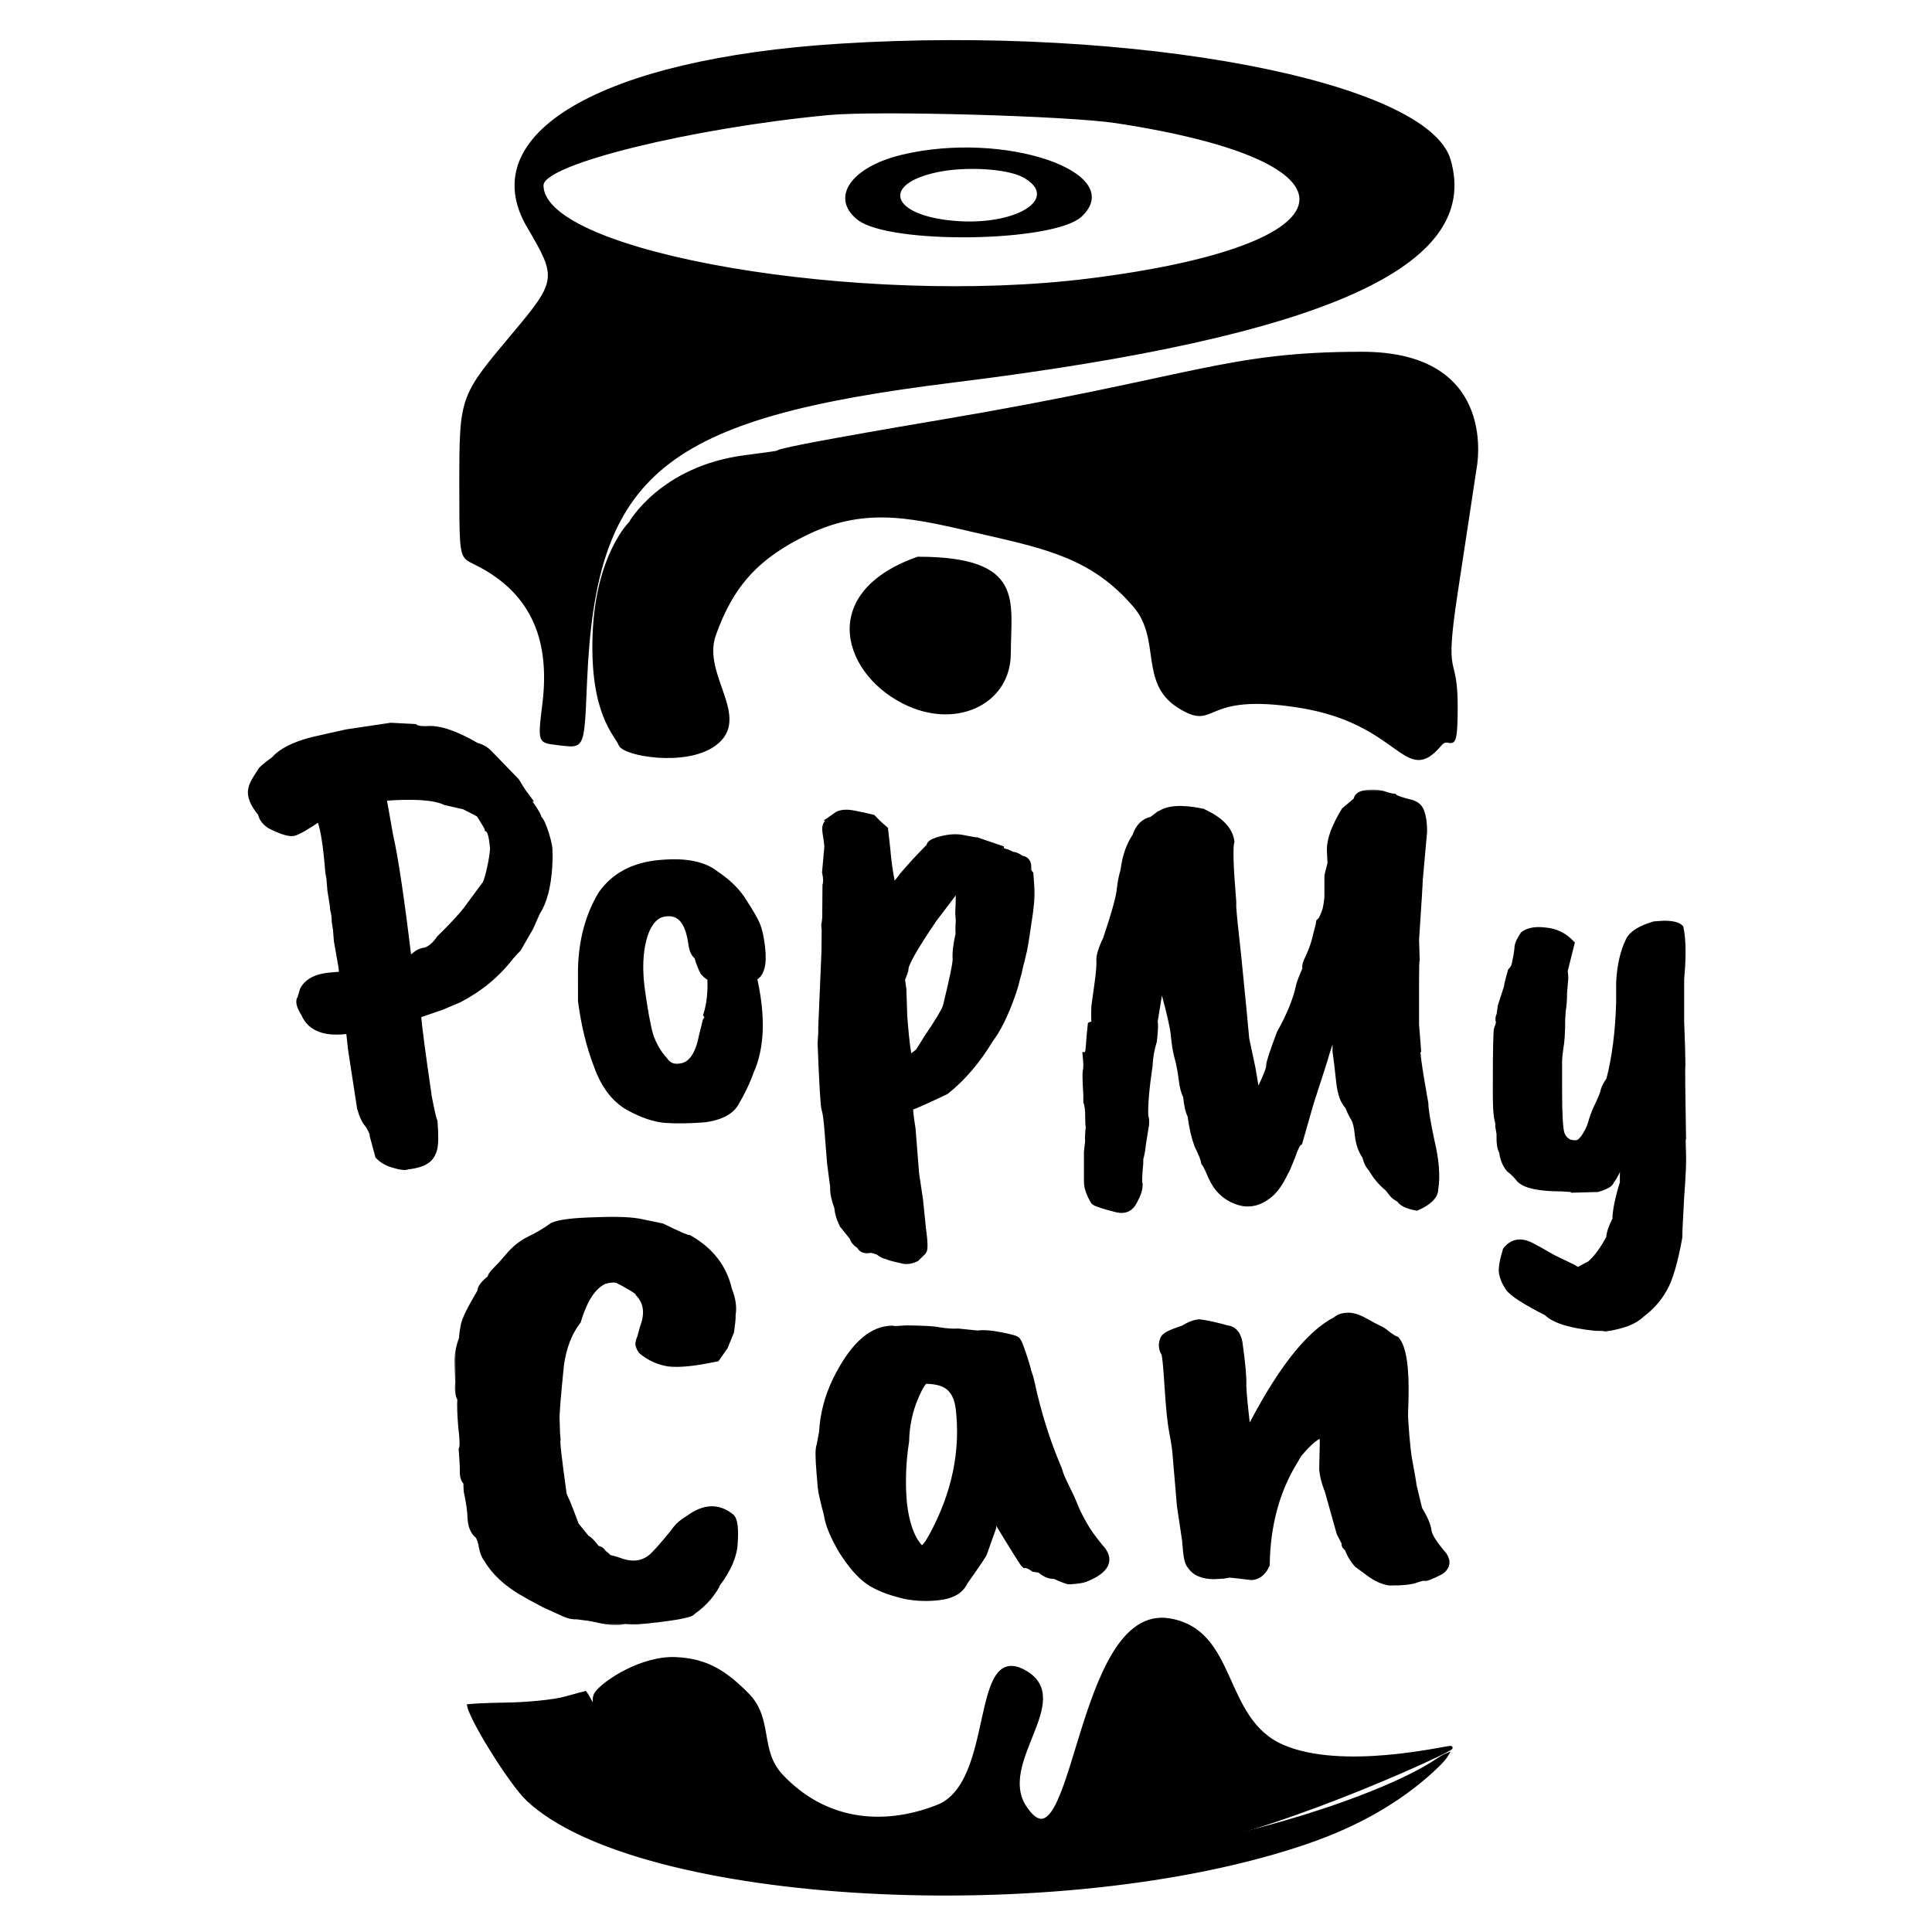 <?xml version="1.0" encoding="UTF-8"?> <svg xmlns="http://www.w3.org/2000/svg" width="530" height="530" viewBox="0 0 530 530" fill="none"><path d="M160.518 464.423C160.572 464.494 160.642 464.59 160.724 464.714C160.96 465.071 161.275 465.603 161.648 466.275C162.394 467.618 163.354 469.487 164.347 471.559C167.892 478.955 174.602 485.482 183.702 490.979C192.805 496.479 204.331 500.967 217.557 504.275C244.009 510.893 277.325 512.806 311.828 508.604C326.12 506.864 342.975 502.969 358.134 498.248C373.281 493.531 386.789 487.973 394.361 482.888V482.887C395.483 482.133 396.283 481.689 396.788 481.488C396.749 481.553 396.703 481.626 396.648 481.706C396.453 481.991 396.178 482.341 395.819 482.752C395.102 483.573 394.07 484.614 392.733 485.833C383.666 494.104 372.258 500.618 358.584 505.318C324.728 516.956 278.832 521.186 237.585 518.906C216.965 517.767 197.525 515.001 181.348 510.73C165.155 506.456 152.293 500.688 144.77 493.584C142.447 491.391 138.397 485.658 134.906 480.029C133.167 477.225 131.579 474.467 130.428 472.217C129.852 471.091 129.389 470.099 129.071 469.297C128.851 468.74 128.715 468.305 128.648 467.991C128.747 467.978 128.864 467.964 129.001 467.95C129.535 467.895 130.316 467.841 131.288 467.79C133.231 467.689 135.915 467.605 138.87 467.562C144.8 467.477 152.058 466.747 155.011 465.919C156.453 465.515 157.823 465.138 158.868 464.855C159.641 464.647 160.217 464.498 160.518 464.423ZM230.51 12.472C270.864 9.946 311.11 12.497 342.043 18.371C357.511 21.309 370.631 25.073 380.264 29.439C385.08 31.622 389.009 33.948 391.921 36.384C394.835 38.821 396.703 41.344 397.453 43.914C399.552 51.109 398.508 57.65 394.198 63.643C389.869 69.662 382.222 75.159 371.056 80.165C348.724 90.176 312.528 98.127 261.394 104.457C221.621 109.381 196.988 115.599 182.013 127.805C166.989 140.049 161.774 158.236 160.558 186.762C160.296 192.906 160.145 196.98 159.812 199.671C159.646 201.016 159.438 201.977 159.165 202.661C158.896 203.335 158.577 203.709 158.2 203.928C157.767 204.18 157.178 204.276 156.304 204.248C155.429 204.221 154.359 204.075 152.99 203.912C151.602 203.747 150.643 203.63 149.959 203.394C149.628 203.279 149.389 203.145 149.209 202.982C149.033 202.823 148.893 202.618 148.788 202.331C148.569 201.73 148.512 200.8 148.612 199.288C148.712 197.791 148.957 195.801 149.288 193.12C150.442 183.778 149.482 175.919 146.304 169.46C143.122 162.996 137.744 157.984 130.156 154.296C129.232 153.847 128.609 153.539 128.138 153.104C127.392 152.414 126.948 151.321 126.724 148.403C126.501 145.502 126.5 140.947 126.5 133.487C126.5 120.394 126.499 114.374 128.552 109.089C130.391 104.355 133.886 100.192 140.679 92.094C143.784 88.391 146.139 85.553 147.785 83.169C149.432 80.784 150.403 78.807 150.696 76.822C150.991 74.826 150.591 72.885 149.621 70.592C148.656 68.31 147.106 65.633 145.062 62.163C141.346 55.856 140.748 49.915 142.882 44.473C145.026 39.007 149.958 33.962 157.471 29.548C172.499 20.718 197.646 14.528 230.51 12.472ZM251.81 153.222C266.554 153.233 272.655 156.295 275.19 160.862C276.475 163.176 276.888 165.944 276.969 169.068C277.009 170.628 276.967 172.263 276.913 173.962C276.86 175.657 276.795 177.416 276.795 179.208C276.795 185.766 273.386 190.781 268.268 193.414C263.139 196.052 256.258 196.312 249.338 193.244C240.64 189.389 234.335 181.775 233.651 173.985C233.311 170.104 234.36 166.153 237.233 162.554C240.101 158.961 244.805 155.696 251.81 153.222ZM266.788 30.954C250.406 30.495 233.962 30.439 227.281 31.069C208.387 32.852 188.807 36.242 173.942 39.906C166.513 41.738 160.245 43.642 155.827 45.454C153.621 46.359 151.852 47.25 150.627 48.11C150.014 48.541 149.519 48.977 149.172 49.419C148.826 49.86 148.601 50.341 148.601 50.851C148.601 53.367 150.088 55.745 152.646 57.946C155.21 60.152 158.916 62.242 163.517 64.186C172.723 68.078 185.622 71.434 200.446 73.965C230.098 79.027 267.556 80.804 298.793 76.894C317.233 74.585 331.337 71.43 341.02 67.818C345.86 66.013 349.618 64.085 352.264 62.075C354.903 60.071 356.493 57.941 356.876 55.722C357.263 53.478 356.396 51.273 354.42 49.185C352.451 47.103 349.346 45.094 345.138 43.193C336.716 39.39 323.737 35.958 306.156 33.282C299.568 32.28 283.17 31.414 266.788 30.954ZM247.502 42.947C261.509 39.586 276.931 40.792 287.247 44.327C292.422 46.1 296.218 48.428 297.956 50.972C298.814 52.228 299.16 53.519 298.95 54.83C298.739 56.15 297.955 57.559 296.421 59.02C295.561 59.838 294.11 60.602 292.155 61.281C290.212 61.957 287.815 62.535 285.106 63.011C279.69 63.962 273.065 64.494 266.396 64.589C259.726 64.684 253.03 64.34 247.471 63.545C244.691 63.147 242.205 62.638 240.153 62.018C238.222 61.433 236.711 60.761 235.701 60.016L235.506 59.866C233.69 58.412 232.724 56.854 232.449 55.315C232.176 53.779 232.577 52.188 233.641 50.636C235.784 47.507 240.574 44.61 247.502 42.947ZM270.189 45.935C265.759 45.67 260.882 45.918 256.926 46.769C253.033 47.606 250.235 48.779 248.519 50.131C246.793 51.49 246.081 53.112 246.643 54.749C247.179 56.312 248.827 57.694 251.304 58.772C253.803 59.859 257.248 60.682 261.557 61.065C270.166 61.83 277.645 60.288 281.697 57.763C283.71 56.509 285.008 54.923 284.972 53.151C284.935 51.374 283.563 49.693 280.932 48.234C278.659 46.975 274.598 46.198 270.189 45.935Z" fill="black" stroke="black"></path><path d="M258.795 115.538C327.961 103.829 336.166 97 373.674 97C411.183 97 404.547 128.565 404.547 128.565C404.547 128.565 403.215 137.582 399.385 162.635C395.556 187.687 399.385 178.667 399.385 193.699C399.385 208.731 397.935 200.734 395.009 204.22C385.493 215.557 384.615 198.209 356.716 193.699C328.817 189.188 334.064 200.488 323.346 193.699C312.938 187.106 319.129 175.257 311.311 166.142C299.977 152.928 287.535 150.181 269.736 146.101C251.499 141.92 238.277 138.16 221.596 146.101C207.738 152.698 200.698 160.55 195.885 174.159C191.935 185.327 205.976 196.981 195.885 204.22C187.981 209.891 171.206 206.91 170.174 204.22C169.142 201.53 162.277 195.888 163.062 174.159C163.848 152.429 172.909 143.596 172.909 143.596C172.909 143.596 181.353 128.38 204.329 125.374C227.304 122.368 189.63 127.247 258.795 115.538Z" fill="black" stroke="black"></path><path d="M371.8 155.341C375.992 157.507 377.211 159.298 377.982 164.426C380.126 178.681 359.588 184.569 354.49 171.16C350.46 160.562 361.817 150.183 371.8 155.341Z" fill="black"></path><path d="M349.587 128.969C357.166 134.788 353.178 147.687 343.799 147.687C334.386 147.687 330.412 137.39 337.057 130.22C339.671 127.399 346.637 126.704 349.587 128.969Z" fill="black"></path><path d="M371.8 155.341C375.992 157.507 377.211 159.298 377.982 164.426C380.126 178.681 359.588 184.569 354.49 171.16C350.46 160.562 361.817 150.183 371.8 155.341Z" stroke="black"></path><path d="M349.587 128.969C357.166 134.788 353.178 147.687 343.799 147.687C334.386 147.687 330.412 137.39 337.057 130.22C339.671 127.399 346.637 126.704 349.587 128.969Z" stroke="black"></path><mask id="path-4-outside-1_103_2355" maskUnits="userSpaceOnUse" x="67" y="197.275" width="217" height="150" fill="black"><rect fill="white" x="67" y="197.275" width="217" height="150"></rect><path d="M122.306 219.907C119.235 218.445 113.462 218.049 104.989 218.72L106.838 229.147C108.225 235.176 109.919 246.524 111.921 263.192C112.92 262.885 113.575 262.549 113.887 262.183C114.738 261.434 115.671 261.019 116.688 260.938C118.13 260.483 119.461 259.355 120.683 257.553C123.849 254.46 126.259 251.881 127.915 249.817L132.998 242.935C133.328 242.795 133.794 241.507 134.397 239.072C134.991 236.524 135.338 234.45 135.439 232.851C135.18 229.574 134.693 227.737 133.98 227.339C133.962 227.113 133.172 225.754 131.61 223.263C131.132 222.96 129.709 222.22 127.342 221.043L122.306 219.907ZM85.683 203.196L95.066 201.088L107.201 199.275L113.708 199.612C114.195 200.028 115.291 200.226 116.995 200.205C120.262 199.832 124.816 201.348 130.656 204.75C132.048 205.095 133.24 205.796 134.233 206.855L141.291 214.14C141.534 214.348 141.923 214.943 142.455 215.924C142.978 216.792 143.685 217.816 144.574 218.996C144.348 219.014 144.553 219.453 145.19 220.312C146.855 222.681 147.65 224.096 147.572 224.557C148.173 224.964 148.854 226.388 149.616 228.829C150.378 231.27 150.681 232.951 150.527 233.873C150.649 233.977 150.639 235.285 150.497 237.797C150.135 243.283 149.041 247.406 147.213 250.165L145.332 254.407L142.033 260.125L139.991 262.333C136.281 267.175 131.587 271.071 125.909 274.021C125.692 274.152 125.362 274.292 124.919 274.441L120.959 276.119L114.484 278.337C114.744 281.613 115.739 289.151 117.469 300.952C118.243 304.983 118.761 307.216 119.022 307.65C119.318 311.378 119.288 313.882 118.935 315.16C118.59 316.552 117.932 317.57 116.96 318.216C115.997 318.974 114.277 319.508 111.8 319.818C111.14 320.098 109.936 319.966 108.188 319.422C106.448 318.991 105.021 318.195 103.906 317.032L102.46 311.69C102.668 311.446 102.244 310.4 101.188 308.551C100.325 307.709 99.579 306.177 98.948 303.953L96.487 287.947L95.888 282.538C89.371 283.509 85.273 282.014 83.596 278.054C82.296 275.997 81.958 274.603 82.582 273.871L83.255 271.601C84.441 269.347 86.954 268.068 90.796 267.764L94.355 267.482C94.111 267.274 93.935 266.492 93.828 265.136L92.586 258.072L92.345 255.022L92.001 252.832C92.033 251.806 91.887 250.681 91.563 249.456L91.483 248.439L90.808 244.229L90.553 241.009L90.249 239.328C89.614 231.306 88.76 226.258 87.686 224.183C84.128 226.625 81.736 228.008 80.511 228.332C79.277 228.544 77.12 227.862 74.04 226.287C72.716 225.368 71.949 224.292 71.737 223.058C69.48 220.395 68.619 218.133 69.154 216.271C69.308 215.35 70.1 213.866 71.53 211.82C71.607 211.359 72.882 210.235 75.355 208.447C77.228 206.253 80.671 204.502 85.683 203.196Z"></path><path d="M189.311 256.211C188.162 251.754 185.793 249.839 182.205 250.464C180.18 250.738 178.536 252.232 177.273 254.947C175.553 259.063 175.056 264.275 175.783 270.584C176.614 276.771 177.424 281.254 178.212 284.034C179.105 286.692 180.422 288.975 182.165 290.883C183.194 292.393 184.608 293.02 186.407 292.764C189.57 292.514 191.676 289.675 192.724 284.249L193.758 280.074C194.278 279.465 194.347 278.891 193.963 278.353C194.869 275.439 195.227 272.057 195.035 268.207C193.843 267.505 193.107 266.825 192.827 266.165C191.997 264.298 191.555 263.025 191.502 262.347C190.666 261.845 190.129 260.807 189.891 259.235C189.653 257.662 189.459 256.654 189.311 256.211ZM159.559 274.597L159.553 265.9C159.726 258.042 161.571 251.188 165.087 245.339C168.561 240.403 173.796 237.601 180.792 236.933L181.809 236.853C188.362 236.334 193.219 237.37 196.38 239.962C199.74 242.197 202.271 244.725 203.972 247.547C205.787 250.359 206.974 252.425 207.533 253.745C208.092 255.065 208.531 257.02 208.85 259.609C209.46 264.45 208.719 267.294 206.626 268.141C209.058 278.749 208.773 287.355 205.772 293.959C204.848 296.647 203.433 299.602 201.528 302.822C200.107 304.981 197.372 306.334 193.323 306.882C189.256 307.205 185.679 307.26 182.593 307.05C179.619 306.831 176.231 305.678 172.428 303.592C168.616 301.392 165.756 297.583 163.849 292.163C161.847 286.978 160.417 281.123 159.559 274.597Z"></path><path d="M263.047 250.543C263.263 246.092 263.245 243.706 262.992 243.385C262.445 243.656 261.816 244.331 261.106 245.41L256.01 252.123C250.717 259.932 248.124 264.514 248.231 265.87C248.249 266.096 247.925 267.031 247.259 268.676L247.643 271.374L247.882 278.688L248.029 280.552C248.414 285.41 248.861 288.899 249.37 291.019C249.456 290.671 250.358 289.86 252.076 288.588L254.648 284.462C257.3 280.614 258.958 277.868 259.624 276.223C261.51 268.457 262.413 264.065 262.332 263.048C262.207 261.467 262.48 259.171 263.151 256.162C263.071 255.145 263.09 253.95 263.208 252.576L263.047 250.543ZM226.566 250.703L226.627 242.854C226.894 241.923 226.857 240.732 226.514 239.281L227.15 232.239C227.07 231.222 226.928 230.154 226.726 229.033C226.515 227.799 226.504 226.947 226.694 226.477C227.074 225.538 228.198 224.653 230.065 223.823L229.387 223.877C230.463 223.109 232.041 222.928 234.119 223.331C236.197 223.735 237.932 224.11 239.324 224.454C240.195 225.408 241.301 226.458 242.643 227.602L243.242 233.012C243.465 235.836 243.867 238.76 244.448 241.784C244.433 243.035 244.496 243.826 244.636 244.156L247.275 240.878C247.37 240.643 248.515 239.302 250.708 236.854C253.015 234.398 254.485 232.86 255.118 232.242C255.073 231.677 255.715 231.171 257.044 230.725C259.928 229.814 262.413 229.618 264.501 230.134C266.579 230.538 267.731 230.731 267.957 230.713L274.442 232.928C274.478 233.38 275.074 233.731 276.231 233.98L277.823 234.707C278.388 234.662 279.154 235 280.12 235.719C281.494 235.837 282.078 236.758 281.874 238.479C281.909 238.931 282.115 239.369 282.489 239.795L282.812 243.862C282.955 245.67 282.645 248.934 281.882 253.656C281.223 258.255 280.755 260.964 280.479 261.782C280.315 262.591 280.057 263.634 279.704 264.913C279.463 266.182 279.161 267.4 278.799 268.566C278.386 270.531 277.467 273.276 276.04 276.799C274.605 280.21 273.116 282.942 271.574 284.997C268.058 290.846 264 295.602 259.402 299.263C254.253 301.717 251.014 303.167 249.685 303.613C249.346 303.64 249.507 305.674 250.168 309.714L251.134 321.916L252.233 329.332L253.006 336.945C253.527 340.655 253.58 342.755 253.164 343.242L251.264 345.098C249.84 345.779 248.546 345.939 247.38 345.576C245.067 345.077 243.671 344.676 243.192 344.373C242.74 344.409 241.97 344.015 240.881 343.192L238.964 342.661C237.4 343.013 236.408 342.693 235.989 341.703C234.787 340.889 234.16 340.143 234.106 339.465L231.269 335.938C230.457 334.297 229.993 332.742 229.876 331.273C229.002 328.841 228.624 326.939 228.742 325.565L227.893 319.152L227.182 310.17C226.941 307.12 226.671 305.151 226.373 304.265C226.094 303.605 225.733 297.609 225.29 286.275C225.45 283.988 225.508 282.563 225.463 281.998L226.354 260.952L226.407 255.15L226.299 253.794C226.531 252.411 226.62 251.381 226.566 250.703Z"></path></mask><path d="M122.306 219.907C119.235 218.445 113.462 218.049 104.989 218.72L106.838 229.147C108.225 235.176 109.919 246.524 111.921 263.192C112.92 262.885 113.575 262.549 113.887 262.183C114.738 261.434 115.671 261.019 116.688 260.938C118.13 260.483 119.461 259.355 120.683 257.553C123.849 254.46 126.259 251.881 127.915 249.817L132.998 242.935C133.328 242.795 133.794 241.507 134.397 239.072C134.991 236.524 135.338 234.45 135.439 232.851C135.18 229.574 134.693 227.737 133.98 227.339C133.962 227.113 133.172 225.754 131.61 223.263C131.132 222.96 129.709 222.22 127.342 221.043L122.306 219.907ZM85.683 203.196L95.066 201.088L107.201 199.275L113.708 199.612C114.195 200.028 115.291 200.226 116.995 200.205C120.262 199.832 124.816 201.348 130.656 204.75C132.048 205.095 133.24 205.796 134.233 206.855L141.291 214.14C141.534 214.348 141.923 214.943 142.455 215.924C142.978 216.792 143.685 217.816 144.574 218.996C144.348 219.014 144.553 219.453 145.19 220.312C146.855 222.681 147.65 224.096 147.572 224.557C148.173 224.964 148.854 226.388 149.616 228.829C150.378 231.27 150.681 232.951 150.527 233.873C150.649 233.977 150.639 235.285 150.497 237.797C150.135 243.283 149.041 247.406 147.213 250.165L145.332 254.407L142.033 260.125L139.991 262.333C136.281 267.175 131.587 271.071 125.909 274.021C125.692 274.152 125.362 274.292 124.919 274.441L120.959 276.119L114.484 278.337C114.744 281.613 115.739 289.151 117.469 300.952C118.243 304.983 118.761 307.216 119.022 307.65C119.318 311.378 119.288 313.882 118.935 315.16C118.59 316.552 117.932 317.57 116.96 318.216C115.997 318.974 114.277 319.508 111.8 319.818C111.14 320.098 109.936 319.966 108.188 319.422C106.448 318.991 105.021 318.195 103.906 317.032L102.46 311.69C102.668 311.446 102.244 310.4 101.188 308.551C100.325 307.709 99.579 306.177 98.948 303.953L96.487 287.947L95.888 282.538C89.371 283.509 85.273 282.014 83.596 278.054C82.296 275.997 81.958 274.603 82.582 273.871L83.255 271.601C84.441 269.347 86.954 268.068 90.796 267.764L94.355 267.482C94.111 267.274 93.935 266.492 93.828 265.136L92.586 258.072L92.345 255.022L92.001 252.832C92.033 251.806 91.887 250.681 91.563 249.456L91.483 248.439L90.808 244.229L90.553 241.009L90.249 239.328C89.614 231.306 88.76 226.258 87.686 224.183C84.128 226.625 81.736 228.008 80.511 228.332C79.277 228.544 77.12 227.862 74.04 226.287C72.716 225.368 71.949 224.292 71.737 223.058C69.48 220.395 68.619 218.133 69.154 216.271C69.308 215.35 70.1 213.866 71.53 211.82C71.607 211.359 72.882 210.235 75.355 208.447C77.228 206.253 80.671 204.502 85.683 203.196Z" fill="black"></path><path d="M189.311 256.211C188.162 251.754 185.793 249.839 182.205 250.464C180.18 250.738 178.536 252.232 177.273 254.947C175.553 259.063 175.056 264.275 175.783 270.584C176.614 276.771 177.424 281.254 178.212 284.034C179.105 286.692 180.422 288.975 182.165 290.883C183.194 292.393 184.608 293.02 186.407 292.764C189.57 292.514 191.676 289.675 192.724 284.249L193.758 280.074C194.278 279.465 194.347 278.891 193.963 278.353C194.869 275.439 195.227 272.057 195.035 268.207C193.843 267.505 193.107 266.825 192.827 266.165C191.997 264.298 191.555 263.025 191.502 262.347C190.666 261.845 190.129 260.807 189.891 259.235C189.653 257.662 189.459 256.654 189.311 256.211ZM159.559 274.597L159.553 265.9C159.726 258.042 161.571 251.188 165.087 245.339C168.561 240.403 173.796 237.601 180.792 236.933L181.809 236.853C188.362 236.334 193.219 237.37 196.38 239.962C199.74 242.197 202.271 244.725 203.972 247.547C205.787 250.359 206.974 252.425 207.533 253.745C208.092 255.065 208.531 257.02 208.85 259.609C209.46 264.45 208.719 267.294 206.626 268.141C209.058 278.749 208.773 287.355 205.772 293.959C204.848 296.647 203.433 299.602 201.528 302.822C200.107 304.981 197.372 306.334 193.323 306.882C189.256 307.205 185.679 307.26 182.593 307.05C179.619 306.831 176.231 305.678 172.428 303.592C168.616 301.392 165.756 297.583 163.849 292.163C161.847 286.978 160.417 281.123 159.559 274.597Z" fill="black"></path><path d="M263.047 250.543C263.263 246.092 263.245 243.706 262.992 243.385C262.445 243.656 261.816 244.331 261.106 245.41L256.01 252.123C250.717 259.932 248.124 264.514 248.231 265.87C248.249 266.096 247.925 267.031 247.259 268.676L247.643 271.374L247.882 278.688L248.029 280.552C248.414 285.41 248.861 288.899 249.37 291.019C249.456 290.671 250.358 289.86 252.076 288.588L254.648 284.462C257.3 280.614 258.958 277.868 259.624 276.223C261.51 268.457 262.413 264.065 262.332 263.048C262.207 261.467 262.48 259.171 263.151 256.162C263.071 255.145 263.09 253.95 263.208 252.576L263.047 250.543ZM226.566 250.703L226.627 242.854C226.894 241.923 226.857 240.732 226.514 239.281L227.15 232.239C227.07 231.222 226.928 230.154 226.726 229.033C226.515 227.799 226.504 226.947 226.694 226.477C227.074 225.538 228.198 224.653 230.065 223.823L229.387 223.877C230.463 223.109 232.041 222.928 234.119 223.331C236.197 223.735 237.932 224.11 239.324 224.454C240.195 225.408 241.301 226.458 242.643 227.602L243.242 233.012C243.465 235.836 243.867 238.76 244.448 241.784C244.433 243.035 244.496 243.826 244.636 244.156L247.275 240.878C247.37 240.643 248.515 239.302 250.708 236.854C253.015 234.398 254.485 232.86 255.118 232.242C255.073 231.677 255.715 231.171 257.044 230.725C259.928 229.814 262.413 229.618 264.501 230.134C266.579 230.538 267.731 230.731 267.957 230.713L274.442 232.928C274.478 233.38 275.074 233.731 276.231 233.98L277.823 234.707C278.388 234.662 279.154 235 280.12 235.719C281.494 235.837 282.078 236.758 281.874 238.479C281.909 238.931 282.115 239.369 282.489 239.795L282.812 243.862C282.955 245.67 282.645 248.934 281.882 253.656C281.223 258.255 280.755 260.964 280.479 261.782C280.315 262.591 280.057 263.634 279.704 264.913C279.463 266.182 279.161 267.4 278.799 268.566C278.386 270.531 277.467 273.276 276.04 276.799C274.605 280.21 273.116 282.942 271.574 284.997C268.058 290.846 264 295.602 259.402 299.263C254.253 301.717 251.014 303.167 249.685 303.613C249.346 303.64 249.507 305.674 250.168 309.714L251.134 321.916L252.233 329.332L253.006 336.945C253.527 340.655 253.58 342.755 253.164 343.242L251.264 345.098C249.84 345.779 248.546 345.939 247.38 345.576C245.067 345.077 243.671 344.676 243.192 344.373C242.74 344.409 241.97 344.015 240.881 343.192L238.964 342.661C237.4 343.013 236.408 342.693 235.989 341.703C234.787 340.889 234.16 340.143 234.106 339.465L231.269 335.938C230.457 334.297 229.993 332.742 229.876 331.273C229.002 328.841 228.624 326.939 228.742 325.565L227.893 319.152L227.182 310.17C226.941 307.12 226.671 305.151 226.373 304.265C226.094 303.605 225.733 297.609 225.29 286.275C225.45 283.988 225.508 282.563 225.463 281.998L226.354 260.952L226.407 255.15L226.299 253.794C226.531 252.411 226.62 251.381 226.566 250.703Z" fill="black"></path><path d="M122.306 219.907C119.235 218.445 113.462 218.049 104.989 218.72L106.838 229.147C108.225 235.176 109.919 246.524 111.921 263.192C112.92 262.885 113.575 262.549 113.887 262.183C114.738 261.434 115.671 261.019 116.688 260.938C118.13 260.483 119.461 259.355 120.683 257.553C123.849 254.46 126.259 251.881 127.915 249.817L132.998 242.935C133.328 242.795 133.794 241.507 134.397 239.072C134.991 236.524 135.338 234.45 135.439 232.851C135.18 229.574 134.693 227.737 133.98 227.339C133.962 227.113 133.172 225.754 131.61 223.263C131.132 222.96 129.709 222.22 127.342 221.043L122.306 219.907ZM85.683 203.196L95.066 201.088L107.201 199.275L113.708 199.612C114.195 200.028 115.291 200.226 116.995 200.205C120.262 199.832 124.816 201.348 130.656 204.75C132.048 205.095 133.24 205.796 134.233 206.855L141.291 214.14C141.534 214.348 141.923 214.943 142.455 215.924C142.978 216.792 143.685 217.816 144.574 218.996C144.348 219.014 144.553 219.453 145.19 220.312C146.855 222.681 147.65 224.096 147.572 224.557C148.173 224.964 148.854 226.388 149.616 228.829C150.378 231.27 150.681 232.951 150.527 233.873C150.649 233.977 150.639 235.285 150.497 237.797C150.135 243.283 149.041 247.406 147.213 250.165L145.332 254.407L142.033 260.125L139.991 262.333C136.281 267.175 131.587 271.071 125.909 274.021C125.692 274.152 125.362 274.292 124.919 274.441L120.959 276.119L114.484 278.337C114.744 281.613 115.739 289.151 117.469 300.952C118.243 304.983 118.761 307.216 119.022 307.65C119.318 311.378 119.288 313.882 118.935 315.16C118.59 316.552 117.932 317.57 116.96 318.216C115.997 318.974 114.277 319.508 111.8 319.818C111.14 320.098 109.936 319.966 108.188 319.422C106.448 318.991 105.021 318.195 103.906 317.032L102.46 311.69C102.668 311.446 102.244 310.4 101.188 308.551C100.325 307.709 99.579 306.177 98.948 303.953L96.487 287.947L95.888 282.538C89.371 283.509 85.273 282.014 83.596 278.054C82.296 275.997 81.958 274.603 82.582 273.871L83.255 271.601C84.441 269.347 86.954 268.068 90.796 267.764L94.355 267.482C94.111 267.274 93.935 266.492 93.828 265.136L92.586 258.072L92.345 255.022L92.001 252.832C92.033 251.806 91.887 250.681 91.563 249.456L91.483 248.439L90.808 244.229L90.553 241.009L90.249 239.328C89.614 231.306 88.76 226.258 87.686 224.183C84.128 226.625 81.736 228.008 80.511 228.332C79.277 228.544 77.12 227.862 74.04 226.287C72.716 225.368 71.949 224.292 71.737 223.058C69.48 220.395 68.619 218.133 69.154 216.271C69.308 215.35 70.1 213.866 71.53 211.82C71.607 211.359 72.882 210.235 75.355 208.447C77.228 206.253 80.671 204.502 85.683 203.196Z" stroke="black" stroke-width="2" mask="url(#path-4-outside-1_103_2355)"></path><path d="M189.311 256.211C188.162 251.754 185.793 249.839 182.205 250.464C180.18 250.738 178.536 252.232 177.273 254.947C175.553 259.063 175.056 264.275 175.783 270.584C176.614 276.771 177.424 281.254 178.212 284.034C179.105 286.692 180.422 288.975 182.165 290.883C183.194 292.393 184.608 293.02 186.407 292.764C189.57 292.514 191.676 289.675 192.724 284.249L193.758 280.074C194.278 279.465 194.347 278.891 193.963 278.353C194.869 275.439 195.227 272.057 195.035 268.207C193.843 267.505 193.107 266.825 192.827 266.165C191.997 264.298 191.555 263.025 191.502 262.347C190.666 261.845 190.129 260.807 189.891 259.235C189.653 257.662 189.459 256.654 189.311 256.211ZM159.559 274.597L159.553 265.9C159.726 258.042 161.571 251.188 165.087 245.339C168.561 240.403 173.796 237.601 180.792 236.933L181.809 236.853C188.362 236.334 193.219 237.37 196.38 239.962C199.74 242.197 202.271 244.725 203.972 247.547C205.787 250.359 206.974 252.425 207.533 253.745C208.092 255.065 208.531 257.02 208.85 259.609C209.46 264.45 208.719 267.294 206.626 268.141C209.058 278.749 208.773 287.355 205.772 293.959C204.848 296.647 203.433 299.602 201.528 302.822C200.107 304.981 197.372 306.334 193.323 306.882C189.256 307.205 185.679 307.26 182.593 307.05C179.619 306.831 176.231 305.678 172.428 303.592C168.616 301.392 165.756 297.583 163.849 292.163C161.847 286.978 160.417 281.123 159.559 274.597Z" stroke="black" stroke-width="2" mask="url(#path-4-outside-1_103_2355)"></path><path d="M263.047 250.543C263.263 246.092 263.245 243.706 262.992 243.385C262.445 243.656 261.816 244.331 261.106 245.41L256.01 252.123C250.717 259.932 248.124 264.514 248.231 265.87C248.249 266.096 247.925 267.031 247.259 268.676L247.643 271.374L247.882 278.688L248.029 280.552C248.414 285.41 248.861 288.899 249.37 291.019C249.456 290.671 250.358 289.86 252.076 288.588L254.648 284.462C257.3 280.614 258.958 277.868 259.624 276.223C261.51 268.457 262.413 264.065 262.332 263.048C262.207 261.467 262.48 259.171 263.151 256.162C263.071 255.145 263.09 253.95 263.208 252.576L263.047 250.543ZM226.566 250.703L226.627 242.854C226.894 241.923 226.857 240.732 226.514 239.281L227.15 232.239C227.07 231.222 226.928 230.154 226.726 229.033C226.515 227.799 226.504 226.947 226.694 226.477C227.074 225.538 228.198 224.653 230.065 223.823L229.387 223.877C230.463 223.109 232.041 222.928 234.119 223.331C236.197 223.735 237.932 224.11 239.324 224.454C240.195 225.408 241.301 226.458 242.643 227.602L243.242 233.012C243.465 235.836 243.867 238.76 244.448 241.784C244.433 243.035 244.496 243.826 244.636 244.156L247.275 240.878C247.37 240.643 248.515 239.302 250.708 236.854C253.015 234.398 254.485 232.86 255.118 232.242C255.073 231.677 255.715 231.171 257.044 230.725C259.928 229.814 262.413 229.618 264.501 230.134C266.579 230.538 267.731 230.731 267.957 230.713L274.442 232.928C274.478 233.38 275.074 233.731 276.231 233.98L277.823 234.707C278.388 234.662 279.154 235 280.12 235.719C281.494 235.837 282.078 236.758 281.874 238.479C281.909 238.931 282.115 239.369 282.489 239.795L282.812 243.862C282.955 245.67 282.645 248.934 281.882 253.656C281.223 258.255 280.755 260.964 280.479 261.782C280.315 262.591 280.057 263.634 279.704 264.913C279.463 266.182 279.161 267.4 278.799 268.566C278.386 270.531 277.467 273.276 276.04 276.799C274.605 280.21 273.116 282.942 271.574 284.997C268.058 290.846 264 295.602 259.402 299.263C254.253 301.717 251.014 303.167 249.685 303.613C249.346 303.64 249.507 305.674 250.168 309.714L251.134 321.916L252.233 329.332L253.006 336.945C253.527 340.655 253.58 342.755 253.164 343.242L251.264 345.098C249.84 345.779 248.546 345.939 247.38 345.576C245.067 345.077 243.671 344.676 243.192 344.373C242.74 344.409 241.97 344.015 240.881 343.192L238.964 342.661C237.4 343.013 236.408 342.693 235.989 341.703C234.787 340.889 234.16 340.143 234.106 339.465L231.269 335.938C230.457 334.297 229.993 332.742 229.876 331.273C229.002 328.841 228.624 326.939 228.742 325.565L227.893 319.152L227.182 310.17C226.941 307.12 226.671 305.151 226.373 304.265C226.094 303.605 225.733 297.609 225.29 286.275C225.45 283.988 225.508 282.563 225.463 281.998L226.354 260.952L226.407 255.15L226.299 253.794C226.531 252.411 226.62 251.381 226.566 250.703Z" stroke="black" stroke-width="2" mask="url(#path-4-outside-1_103_2355)"></path><mask id="path-5-outside-2_103_2355" maskUnits="userSpaceOnUse" x="295.96" y="216.597" width="167" height="149" fill="black"><rect fill="white" x="295.96" y="216.597" width="167" height="149"></rect><path d="M338.137 248.82C338.25 250.747 338.703 255.223 339.497 262.25C340.743 274.717 341.48 282.31 341.707 285.03L343.407 293.02L344.767 301.01C347.26 296.023 348.45 293.133 348.337 292.34C348.337 291.547 349.3 288.6 351.227 283.5C353.947 278.627 355.703 274.32 356.497 270.58C356.61 269.9 357.233 268.257 358.367 265.65C358.027 265.31 358.31 264.233 359.217 262.42C360.123 260.493 360.803 258.453 361.257 256.3C361.823 254.147 362.107 253.013 362.107 252.9C362.22 252.787 362.333 252.673 362.447 252.56C362.787 252.22 363.24 251.2 363.807 249.5C364.147 247.913 364.317 246.667 364.317 245.76V240.49C364.317 240.15 364.6 238.96 365.167 236.92L364.997 233.01C364.997 230.29 366.3 226.777 368.907 222.47L372.307 219.58C372.307 218.56 373.157 217.937 374.857 217.71C376.67 217.483 378.257 217.597 379.617 218.05C380.977 218.503 381.883 218.73 382.337 218.73C382.79 219.183 384.433 219.75 387.267 220.43C388.627 220.883 389.477 221.733 389.817 222.98C390.27 224.227 390.497 225.927 390.497 228.08L389.307 241.34C389.307 242.133 388.967 247.63 388.287 257.83L388.457 263.27C388.343 263.497 388.287 265.423 388.287 269.05V277.89C388.287 279.59 388.287 280.667 388.287 281.12L388.797 287.58C388.343 287.58 389.023 292.623 390.837 302.71C390.837 304.297 391.403 307.753 392.537 313.08C393.783 318.293 394.123 322.657 393.557 326.17C393.557 327.983 391.913 329.627 388.627 331.1C386.133 330.647 384.603 329.91 384.037 328.89C383.017 328.323 382.393 327.87 382.167 327.53L380.807 325.83C378.993 324.357 377.52 322.6 376.387 320.56C375.593 319.767 375.027 318.633 374.687 317.16C373.553 315.573 372.873 313.59 372.647 311.21C372.42 308.83 371.967 307.187 371.287 306.28C370.72 305.26 370.267 304.297 369.927 303.39C368.68 302.143 367.887 299.933 367.547 296.76C367.207 293.473 366.867 290.64 366.527 288.26C366.527 286.9 366.583 285.88 366.697 285.2C366.357 284.293 366.13 283.613 366.017 283.16C366.017 282.707 365.96 282.197 365.847 281.63L365.167 284.86C364.827 285.427 364.09 287.637 362.957 291.49L359.387 302.54L356.327 313.25C355.76 313.59 355.08 314.95 354.287 317.33C353.267 319.937 352.643 321.353 352.417 321.58C352.303 321.807 352.133 322.147 351.907 322.6C351 324.413 349.98 325.887 348.847 327.02C345.787 329.853 342.613 330.647 339.327 329.4C336.153 328.267 333.83 326 332.357 322.6C331.563 320.673 330.94 319.427 330.487 318.86C330.373 317.953 329.75 316.367 328.617 314.1C327.823 311.947 327.2 309.227 326.747 305.94C326.18 304.92 325.783 303.163 325.557 300.67C324.99 299.65 324.593 298.177 324.367 296.25C324.14 294.323 323.8 292.453 323.347 290.64C322.78 288.713 322.383 286.39 322.157 283.67C321.93 281.63 321.08 277.89 319.607 272.45C319.267 272.11 318.813 270.977 318.247 269.05C318.02 270.863 317.907 271.883 317.907 272.11C317.907 272.223 317.453 275 316.547 280.44C316.773 280.667 316.717 282.367 316.377 285.54C315.697 287.693 315.3 289.96 315.187 292.34C314.28 298.46 313.883 303.05 313.997 306.11C314.337 307.13 314.337 308.377 313.997 309.85C313.77 311.21 313.543 312.627 313.317 314.1C313.203 315.46 312.977 316.707 312.637 317.84V319.03C312.297 322.543 312.24 324.527 312.467 324.98C312.467 326.227 311.957 327.757 310.937 329.57C310.03 331.383 308.557 332.063 306.517 331.61C302.89 330.703 300.793 330.023 300.227 329.57C298.98 327.53 298.357 325.717 298.357 324.13V315.97L298.697 312.91C298.583 312.57 298.64 311.267 298.867 309C298.753 308.887 298.697 307.98 298.697 306.28C298.697 304.467 298.527 303.107 298.187 302.2V300.5C297.96 296.647 297.903 294.437 298.017 293.87C298.243 293.19 298.243 291.773 298.017 289.62C298.47 289.62 298.753 288.77 298.867 287.07C298.98 285.257 299.15 283.33 299.377 281.29L300.567 280.78C300.34 280.667 300.283 279.08 300.397 276.02C300.51 275.227 300.793 273.187 301.247 269.9C301.7 266.613 301.87 264.403 301.757 263.27C301.757 262.023 302.38 260.097 303.627 257.49C306.007 250.35 307.253 245.817 307.367 243.89C307.593 241.963 307.933 240.263 308.387 238.79C308.84 235.05 309.917 231.933 311.617 229.44C312.41 226.947 313.883 225.473 316.037 225.02L318.077 223.49H318.247C320.4 221.903 324.253 221.677 329.807 222.81C334.567 224.963 337.173 227.627 337.627 230.8C337.173 232.387 337.343 237.883 338.137 247.29V248.82Z"></path><path d="M428.883 272.45C428.883 274.263 428.77 275.85 428.543 277.21C428.43 278.57 428.373 279.42 428.373 279.76C428.373 283.273 428.203 285.88 427.863 287.58C427.637 289.167 427.523 290.47 427.523 291.49V299.14C427.523 305.713 427.75 309.68 428.203 311.04C428.657 312.287 429.45 313.137 430.583 313.59C431.83 313.93 432.793 313.873 433.473 313.42C434.153 312.853 434.777 312.06 435.343 311.04C436.023 309.907 436.533 308.66 436.873 307.3C437.327 305.827 437.95 304.297 438.743 302.71C439.537 301.01 439.99 299.82 440.103 299.14C440.33 298.347 440.84 297.383 441.633 296.25C443.22 290.13 444.127 283.047 444.353 275V269.56C444.58 265.027 445.43 261.23 446.903 258.17C447.697 256.357 450.02 254.883 453.873 253.75L456.423 253.58C458.69 253.58 460.163 253.92 460.843 254.6C461.523 257.887 461.58 262.533 461.013 268.54V280.27C461.24 285.937 461.353 289.847 461.353 292C461.24 292.793 461.297 299.48 461.523 312.06C461.41 312.173 461.41 313.647 461.523 316.48C461.637 318.293 461.467 322.26 461.013 328.38C460.673 334.5 460.503 338.183 460.503 339.43C459.257 346.343 457.84 351.103 456.253 353.71C454.78 356.317 452.74 358.583 450.133 360.51C448.32 362.323 445.09 363.57 440.443 364.25C440.103 364.137 439.197 364.08 437.723 364.08C430.923 363.4 426.503 362.04 424.463 360C418.457 356.94 414.943 354.673 413.923 353.2C413.017 351.84 412.45 350.537 412.223 349.29C411.997 348.043 412.337 345.947 413.243 343C414.943 340.847 417.153 340.45 419.873 341.81C421.007 342.377 423.047 343.51 425.993 345.21L431.603 347.93C432.397 348.61 433.19 348.667 433.983 348.1C435.117 347.42 435.797 347.08 436.023 347.08C437.95 345.493 439.82 343 441.633 339.6C441.633 338.467 442.2 336.767 443.333 334.5C443.333 332.233 444.013 328.89 445.373 324.47V322.6C445.373 320.9 445.487 319.483 445.713 318.35C445.94 317.103 446.053 316.14 446.053 315.46C445.147 317.16 444.41 318.747 443.843 320.22C443.277 321.693 442.597 322.94 441.803 323.96C441.69 324.64 440.5 325.32 438.233 326L431.943 326.17C431.943 326.057 431.603 326 430.923 326L428.373 325.83C422.367 325.83 418.57 325.037 416.983 323.45C416.19 322.43 415.227 321.467 414.093 320.56C413.073 319.313 412.45 317.727 412.223 315.8C411.883 315.46 411.657 314.497 411.543 312.91V311.04L411.203 309C411.317 308.773 411.203 307.98 410.863 306.62C410.637 305.26 410.523 303.05 410.523 299.99V297.95C410.523 287.863 410.637 282.593 410.863 282.14C411.203 281.46 411.373 280.837 411.373 280.27C411.147 279.703 411.203 279.08 411.543 278.4L411.883 276.02L413.583 270.75C413.583 270.297 413.923 268.88 414.603 266.5C415.283 265.82 415.68 265.027 415.793 264.12C416.247 261.967 416.473 260.493 416.473 259.7C416.587 258.907 417.097 257.83 418.003 256.47C419.363 255.45 421.347 255.11 423.953 255.45C426.673 255.677 428.997 256.81 430.923 258.85L429.053 266.33C429.167 267.123 429.223 267.803 429.223 268.37L428.883 272.45Z"></path></mask><path d="M338.137 248.82C338.25 250.747 338.703 255.223 339.497 262.25C340.743 274.717 341.48 282.31 341.707 285.03L343.407 293.02L344.767 301.01C347.26 296.023 348.45 293.133 348.337 292.34C348.337 291.547 349.3 288.6 351.227 283.5C353.947 278.627 355.703 274.32 356.497 270.58C356.61 269.9 357.233 268.257 358.367 265.65C358.027 265.31 358.31 264.233 359.217 262.42C360.123 260.493 360.803 258.453 361.257 256.3C361.823 254.147 362.107 253.013 362.107 252.9C362.22 252.787 362.333 252.673 362.447 252.56C362.787 252.22 363.24 251.2 363.807 249.5C364.147 247.913 364.317 246.667 364.317 245.76V240.49C364.317 240.15 364.6 238.96 365.167 236.92L364.997 233.01C364.997 230.29 366.3 226.777 368.907 222.47L372.307 219.58C372.307 218.56 373.157 217.937 374.857 217.71C376.67 217.483 378.257 217.597 379.617 218.05C380.977 218.503 381.883 218.73 382.337 218.73C382.79 219.183 384.433 219.75 387.267 220.43C388.627 220.883 389.477 221.733 389.817 222.98C390.27 224.227 390.497 225.927 390.497 228.08L389.307 241.34C389.307 242.133 388.967 247.63 388.287 257.83L388.457 263.27C388.343 263.497 388.287 265.423 388.287 269.05V277.89C388.287 279.59 388.287 280.667 388.287 281.12L388.797 287.58C388.343 287.58 389.023 292.623 390.837 302.71C390.837 304.297 391.403 307.753 392.537 313.08C393.783 318.293 394.123 322.657 393.557 326.17C393.557 327.983 391.913 329.627 388.627 331.1C386.133 330.647 384.603 329.91 384.037 328.89C383.017 328.323 382.393 327.87 382.167 327.53L380.807 325.83C378.993 324.357 377.52 322.6 376.387 320.56C375.593 319.767 375.027 318.633 374.687 317.16C373.553 315.573 372.873 313.59 372.647 311.21C372.42 308.83 371.967 307.187 371.287 306.28C370.72 305.26 370.267 304.297 369.927 303.39C368.68 302.143 367.887 299.933 367.547 296.76C367.207 293.473 366.867 290.64 366.527 288.26C366.527 286.9 366.583 285.88 366.697 285.2C366.357 284.293 366.13 283.613 366.017 283.16C366.017 282.707 365.96 282.197 365.847 281.63L365.167 284.86C364.827 285.427 364.09 287.637 362.957 291.49L359.387 302.54L356.327 313.25C355.76 313.59 355.08 314.95 354.287 317.33C353.267 319.937 352.643 321.353 352.417 321.58C352.303 321.807 352.133 322.147 351.907 322.6C351 324.413 349.98 325.887 348.847 327.02C345.787 329.853 342.613 330.647 339.327 329.4C336.153 328.267 333.83 326 332.357 322.6C331.563 320.673 330.94 319.427 330.487 318.86C330.373 317.953 329.75 316.367 328.617 314.1C327.823 311.947 327.2 309.227 326.747 305.94C326.18 304.92 325.783 303.163 325.557 300.67C324.99 299.65 324.593 298.177 324.367 296.25C324.14 294.323 323.8 292.453 323.347 290.64C322.78 288.713 322.383 286.39 322.157 283.67C321.93 281.63 321.08 277.89 319.607 272.45C319.267 272.11 318.813 270.977 318.247 269.05C318.02 270.863 317.907 271.883 317.907 272.11C317.907 272.223 317.453 275 316.547 280.44C316.773 280.667 316.717 282.367 316.377 285.54C315.697 287.693 315.3 289.96 315.187 292.34C314.28 298.46 313.883 303.05 313.997 306.11C314.337 307.13 314.337 308.377 313.997 309.85C313.77 311.21 313.543 312.627 313.317 314.1C313.203 315.46 312.977 316.707 312.637 317.84V319.03C312.297 322.543 312.24 324.527 312.467 324.98C312.467 326.227 311.957 327.757 310.937 329.57C310.03 331.383 308.557 332.063 306.517 331.61C302.89 330.703 300.793 330.023 300.227 329.57C298.98 327.53 298.357 325.717 298.357 324.13V315.97L298.697 312.91C298.583 312.57 298.64 311.267 298.867 309C298.753 308.887 298.697 307.98 298.697 306.28C298.697 304.467 298.527 303.107 298.187 302.2V300.5C297.96 296.647 297.903 294.437 298.017 293.87C298.243 293.19 298.243 291.773 298.017 289.62C298.47 289.62 298.753 288.77 298.867 287.07C298.98 285.257 299.15 283.33 299.377 281.29L300.567 280.78C300.34 280.667 300.283 279.08 300.397 276.02C300.51 275.227 300.793 273.187 301.247 269.9C301.7 266.613 301.87 264.403 301.757 263.27C301.757 262.023 302.38 260.097 303.627 257.49C306.007 250.35 307.253 245.817 307.367 243.89C307.593 241.963 307.933 240.263 308.387 238.79C308.84 235.05 309.917 231.933 311.617 229.44C312.41 226.947 313.883 225.473 316.037 225.02L318.077 223.49H318.247C320.4 221.903 324.253 221.677 329.807 222.81C334.567 224.963 337.173 227.627 337.627 230.8C337.173 232.387 337.343 237.883 338.137 247.29V248.82Z" fill="black"></path><path d="M428.883 272.45C428.883 274.263 428.77 275.85 428.543 277.21C428.43 278.57 428.373 279.42 428.373 279.76C428.373 283.273 428.203 285.88 427.863 287.58C427.637 289.167 427.523 290.47 427.523 291.49V299.14C427.523 305.713 427.75 309.68 428.203 311.04C428.657 312.287 429.45 313.137 430.583 313.59C431.83 313.93 432.793 313.873 433.473 313.42C434.153 312.853 434.777 312.06 435.343 311.04C436.023 309.907 436.533 308.66 436.873 307.3C437.327 305.827 437.95 304.297 438.743 302.71C439.537 301.01 439.99 299.82 440.103 299.14C440.33 298.347 440.84 297.383 441.633 296.25C443.22 290.13 444.127 283.047 444.353 275V269.56C444.58 265.027 445.43 261.23 446.903 258.17C447.697 256.357 450.02 254.883 453.873 253.75L456.423 253.58C458.69 253.58 460.163 253.92 460.843 254.6C461.523 257.887 461.58 262.533 461.013 268.54V280.27C461.24 285.937 461.353 289.847 461.353 292C461.24 292.793 461.297 299.48 461.523 312.06C461.41 312.173 461.41 313.647 461.523 316.48C461.637 318.293 461.467 322.26 461.013 328.38C460.673 334.5 460.503 338.183 460.503 339.43C459.257 346.343 457.84 351.103 456.253 353.71C454.78 356.317 452.74 358.583 450.133 360.51C448.32 362.323 445.09 363.57 440.443 364.25C440.103 364.137 439.197 364.08 437.723 364.08C430.923 363.4 426.503 362.04 424.463 360C418.457 356.94 414.943 354.673 413.923 353.2C413.017 351.84 412.45 350.537 412.223 349.29C411.997 348.043 412.337 345.947 413.243 343C414.943 340.847 417.153 340.45 419.873 341.81C421.007 342.377 423.047 343.51 425.993 345.21L431.603 347.93C432.397 348.61 433.19 348.667 433.983 348.1C435.117 347.42 435.797 347.08 436.023 347.08C437.95 345.493 439.82 343 441.633 339.6C441.633 338.467 442.2 336.767 443.333 334.5C443.333 332.233 444.013 328.89 445.373 324.47V322.6C445.373 320.9 445.487 319.483 445.713 318.35C445.94 317.103 446.053 316.14 446.053 315.46C445.147 317.16 444.41 318.747 443.843 320.22C443.277 321.693 442.597 322.94 441.803 323.96C441.69 324.64 440.5 325.32 438.233 326L431.943 326.17C431.943 326.057 431.603 326 430.923 326L428.373 325.83C422.367 325.83 418.57 325.037 416.983 323.45C416.19 322.43 415.227 321.467 414.093 320.56C413.073 319.313 412.45 317.727 412.223 315.8C411.883 315.46 411.657 314.497 411.543 312.91V311.04L411.203 309C411.317 308.773 411.203 307.98 410.863 306.62C410.637 305.26 410.523 303.05 410.523 299.99V297.95C410.523 287.863 410.637 282.593 410.863 282.14C411.203 281.46 411.373 280.837 411.373 280.27C411.147 279.703 411.203 279.08 411.543 278.4L411.883 276.02L413.583 270.75C413.583 270.297 413.923 268.88 414.603 266.5C415.283 265.82 415.68 265.027 415.793 264.12C416.247 261.967 416.473 260.493 416.473 259.7C416.587 258.907 417.097 257.83 418.003 256.47C419.363 255.45 421.347 255.11 423.953 255.45C426.673 255.677 428.997 256.81 430.923 258.85L429.053 266.33C429.167 267.123 429.223 267.803 429.223 268.37L428.883 272.45Z" fill="black"></path><path d="M338.137 248.82C338.25 250.747 338.703 255.223 339.497 262.25C340.743 274.717 341.48 282.31 341.707 285.03L343.407 293.02L344.767 301.01C347.26 296.023 348.45 293.133 348.337 292.34C348.337 291.547 349.3 288.6 351.227 283.5C353.947 278.627 355.703 274.32 356.497 270.58C356.61 269.9 357.233 268.257 358.367 265.65C358.027 265.31 358.31 264.233 359.217 262.42C360.123 260.493 360.803 258.453 361.257 256.3C361.823 254.147 362.107 253.013 362.107 252.9C362.22 252.787 362.333 252.673 362.447 252.56C362.787 252.22 363.24 251.2 363.807 249.5C364.147 247.913 364.317 246.667 364.317 245.76V240.49C364.317 240.15 364.6 238.96 365.167 236.92L364.997 233.01C364.997 230.29 366.3 226.777 368.907 222.47L372.307 219.58C372.307 218.56 373.157 217.937 374.857 217.71C376.67 217.483 378.257 217.597 379.617 218.05C380.977 218.503 381.883 218.73 382.337 218.73C382.79 219.183 384.433 219.75 387.267 220.43C388.627 220.883 389.477 221.733 389.817 222.98C390.27 224.227 390.497 225.927 390.497 228.08L389.307 241.34C389.307 242.133 388.967 247.63 388.287 257.83L388.457 263.27C388.343 263.497 388.287 265.423 388.287 269.05V277.89C388.287 279.59 388.287 280.667 388.287 281.12L388.797 287.58C388.343 287.58 389.023 292.623 390.837 302.71C390.837 304.297 391.403 307.753 392.537 313.08C393.783 318.293 394.123 322.657 393.557 326.17C393.557 327.983 391.913 329.627 388.627 331.1C386.133 330.647 384.603 329.91 384.037 328.89C383.017 328.323 382.393 327.87 382.167 327.53L380.807 325.83C378.993 324.357 377.52 322.6 376.387 320.56C375.593 319.767 375.027 318.633 374.687 317.16C373.553 315.573 372.873 313.59 372.647 311.21C372.42 308.83 371.967 307.187 371.287 306.28C370.72 305.26 370.267 304.297 369.927 303.39C368.68 302.143 367.887 299.933 367.547 296.76C367.207 293.473 366.867 290.64 366.527 288.26C366.527 286.9 366.583 285.88 366.697 285.2C366.357 284.293 366.13 283.613 366.017 283.16C366.017 282.707 365.96 282.197 365.847 281.63L365.167 284.86C364.827 285.427 364.09 287.637 362.957 291.49L359.387 302.54L356.327 313.25C355.76 313.59 355.08 314.95 354.287 317.33C353.267 319.937 352.643 321.353 352.417 321.58C352.303 321.807 352.133 322.147 351.907 322.6C351 324.413 349.98 325.887 348.847 327.02C345.787 329.853 342.613 330.647 339.327 329.4C336.153 328.267 333.83 326 332.357 322.6C331.563 320.673 330.94 319.427 330.487 318.86C330.373 317.953 329.75 316.367 328.617 314.1C327.823 311.947 327.2 309.227 326.747 305.94C326.18 304.92 325.783 303.163 325.557 300.67C324.99 299.65 324.593 298.177 324.367 296.25C324.14 294.323 323.8 292.453 323.347 290.64C322.78 288.713 322.383 286.39 322.157 283.67C321.93 281.63 321.08 277.89 319.607 272.45C319.267 272.11 318.813 270.977 318.247 269.05C318.02 270.863 317.907 271.883 317.907 272.11C317.907 272.223 317.453 275 316.547 280.44C316.773 280.667 316.717 282.367 316.377 285.54C315.697 287.693 315.3 289.96 315.187 292.34C314.28 298.46 313.883 303.05 313.997 306.11C314.337 307.13 314.337 308.377 313.997 309.85C313.77 311.21 313.543 312.627 313.317 314.1C313.203 315.46 312.977 316.707 312.637 317.84V319.03C312.297 322.543 312.24 324.527 312.467 324.98C312.467 326.227 311.957 327.757 310.937 329.57C310.03 331.383 308.557 332.063 306.517 331.61C302.89 330.703 300.793 330.023 300.227 329.57C298.98 327.53 298.357 325.717 298.357 324.13V315.97L298.697 312.91C298.583 312.57 298.64 311.267 298.867 309C298.753 308.887 298.697 307.98 298.697 306.28C298.697 304.467 298.527 303.107 298.187 302.2V300.5C297.96 296.647 297.903 294.437 298.017 293.87C298.243 293.19 298.243 291.773 298.017 289.62C298.47 289.62 298.753 288.77 298.867 287.07C298.98 285.257 299.15 283.33 299.377 281.29L300.567 280.78C300.34 280.667 300.283 279.08 300.397 276.02C300.51 275.227 300.793 273.187 301.247 269.9C301.7 266.613 301.87 264.403 301.757 263.27C301.757 262.023 302.38 260.097 303.627 257.49C306.007 250.35 307.253 245.817 307.367 243.89C307.593 241.963 307.933 240.263 308.387 238.79C308.84 235.05 309.917 231.933 311.617 229.44C312.41 226.947 313.883 225.473 316.037 225.02L318.077 223.49H318.247C320.4 221.903 324.253 221.677 329.807 222.81C334.567 224.963 337.173 227.627 337.627 230.8C337.173 232.387 337.343 237.883 338.137 247.29V248.82Z" stroke="black" stroke-width="2" mask="url(#path-5-outside-2_103_2355)"></path><path d="M428.883 272.45C428.883 274.263 428.77 275.85 428.543 277.21C428.43 278.57 428.373 279.42 428.373 279.76C428.373 283.273 428.203 285.88 427.863 287.58C427.637 289.167 427.523 290.47 427.523 291.49V299.14C427.523 305.713 427.75 309.68 428.203 311.04C428.657 312.287 429.45 313.137 430.583 313.59C431.83 313.93 432.793 313.873 433.473 313.42C434.153 312.853 434.777 312.06 435.343 311.04C436.023 309.907 436.533 308.66 436.873 307.3C437.327 305.827 437.95 304.297 438.743 302.71C439.537 301.01 439.99 299.82 440.103 299.14C440.33 298.347 440.84 297.383 441.633 296.25C443.22 290.13 444.127 283.047 444.353 275V269.56C444.58 265.027 445.43 261.23 446.903 258.17C447.697 256.357 450.02 254.883 453.873 253.75L456.423 253.58C458.69 253.58 460.163 253.92 460.843 254.6C461.523 257.887 461.58 262.533 461.013 268.54V280.27C461.24 285.937 461.353 289.847 461.353 292C461.24 292.793 461.297 299.48 461.523 312.06C461.41 312.173 461.41 313.647 461.523 316.48C461.637 318.293 461.467 322.26 461.013 328.38C460.673 334.5 460.503 338.183 460.503 339.43C459.257 346.343 457.84 351.103 456.253 353.71C454.78 356.317 452.74 358.583 450.133 360.51C448.32 362.323 445.09 363.57 440.443 364.25C440.103 364.137 439.197 364.08 437.723 364.08C430.923 363.4 426.503 362.04 424.463 360C418.457 356.94 414.943 354.673 413.923 353.2C413.017 351.84 412.45 350.537 412.223 349.29C411.997 348.043 412.337 345.947 413.243 343C414.943 340.847 417.153 340.45 419.873 341.81C421.007 342.377 423.047 343.51 425.993 345.21L431.603 347.93C432.397 348.61 433.19 348.667 433.983 348.1C435.117 347.42 435.797 347.08 436.023 347.08C437.95 345.493 439.82 343 441.633 339.6C441.633 338.467 442.2 336.767 443.333 334.5C443.333 332.233 444.013 328.89 445.373 324.47V322.6C445.373 320.9 445.487 319.483 445.713 318.35C445.94 317.103 446.053 316.14 446.053 315.46C445.147 317.16 444.41 318.747 443.843 320.22C443.277 321.693 442.597 322.94 441.803 323.96C441.69 324.64 440.5 325.32 438.233 326L431.943 326.17C431.943 326.057 431.603 326 430.923 326L428.373 325.83C422.367 325.83 418.57 325.037 416.983 323.45C416.19 322.43 415.227 321.467 414.093 320.56C413.073 319.313 412.45 317.727 412.223 315.8C411.883 315.46 411.657 314.497 411.543 312.91V311.04L411.203 309C411.317 308.773 411.203 307.98 410.863 306.62C410.637 305.26 410.523 303.05 410.523 299.99V297.95C410.523 287.863 410.637 282.593 410.863 282.14C411.203 281.46 411.373 280.837 411.373 280.27C411.147 279.703 411.203 279.08 411.543 278.4L411.883 276.02L413.583 270.75C413.583 270.297 413.923 268.88 414.603 266.5C415.283 265.82 415.68 265.027 415.793 264.12C416.247 261.967 416.473 260.493 416.473 259.7C416.587 258.907 417.097 257.83 418.003 256.47C419.363 255.45 421.347 255.11 423.953 255.45C426.673 255.677 428.997 256.81 430.923 258.85L429.053 266.33C429.167 267.123 429.223 267.803 429.223 268.37L428.883 272.45Z" stroke="black" stroke-width="2" mask="url(#path-5-outside-2_103_2355)"></path><mask id="path-6-outside-3_103_2355" maskUnits="userSpaceOnUse" x="124.636" y="332.817" width="274" height="113" fill="black"><rect fill="white" x="124.636" y="332.817" width="274" height="113"></rect><path d="M151.689 336.351C153.529 335.538 157.442 335.063 163.429 334.924C169.407 334.67 173.718 334.869 176.364 335.52L181.568 336.596C185.979 338.768 188.456 339.838 188.998 339.804C194.874 343.168 198.474 347.837 199.799 353.813C200.83 356.311 201.162 358.621 200.797 360.74C200.856 361.435 200.712 362.959 200.367 365.31L198.672 369.434L196.482 372.54C195.678 372.707 195.208 372.794 195.072 372.802C190.113 373.809 186.258 374.164 183.506 373.869C180.744 373.458 178.263 372.33 176.061 370.486C175.595 369.816 175.338 369.191 175.288 368.612C175.375 368.024 175.534 367.49 175.766 367.01L176.547 364.166C177.995 360.348 177.594 357.228 175.343 354.805C175.313 354.457 174.581 353.862 173.146 353.019C171.711 352.176 170.567 351.548 169.714 351.135C168.997 350.713 167.703 350.735 165.834 351.2C162.677 352.561 160.197 356.268 158.394 362.321C155.937 365.502 154.373 369.559 153.701 374.493C152.812 383.285 152.416 388.261 152.515 389.42L152.636 393.256L152.769 394.821C152.517 395.069 153.081 400.102 154.46 409.918C154.645 410.489 154.985 411.283 155.48 412.301C155.995 413.55 156.783 415.598 157.842 418.445L160.812 422.105C161.519 422.411 162.49 423.399 163.722 425.07C164.4 425.028 164.977 425.4 165.453 426.186C166.471 426.938 166.918 427.376 166.792 427.501C167.48 427.574 168.526 427.859 169.932 428.354C173.731 429.75 176.889 429.204 179.405 426.719C180.285 425.849 181.345 424.676 182.583 423.202C183.947 421.603 184.933 420.377 185.542 419.523C186.277 418.546 187.424 417.601 188.983 416.689C193.212 413.515 197.088 413.391 200.608 416.318C201.365 417.203 201.625 419.458 201.387 423.084C201.276 426.586 199.687 430.354 196.621 434.388C196.409 435.1 195.626 436.314 194.272 438.028C192.908 439.627 191.451 440.941 189.903 441.969C189.7 442.797 184.596 443.696 174.589 444.665C174.047 444.699 172.952 444.65 171.305 444.52C169.842 444.96 167.793 444.912 165.157 444.376C162.657 443.833 161.271 443.569 161 443.586L158.311 443.228C157.226 443.296 156.116 443.073 154.982 442.561C153.848 442.049 151.933 441.177 149.239 439.947C146.669 438.591 144.667 437.492 143.232 436.649C138.927 434.121 135.741 431.115 133.673 427.632C133.061 426.854 132.629 425.774 132.375 424.392C132.112 422.894 131.747 421.81 131.281 421.14C130.117 420.28 129.447 418.807 129.27 416.722C129.228 414.627 128.876 412.086 128.213 409.099C128.095 407.708 128.094 406.893 128.21 406.653C127.483 406.115 127.128 405.147 127.145 403.748C127.153 402.233 127.049 400.201 126.832 397.652C127.18 396.931 127.143 394.895 126.722 391.543C126.427 388.066 126.341 385.451 126.465 383.696C125.834 382.686 125.638 381.184 125.878 379.189L125.639 373.962C125.597 371.867 126.02 369.628 126.909 367.243C126.956 366.192 127.124 364.958 127.412 363.542C127.691 362.011 129.203 358.946 131.949 354.35C131.87 353.422 132.789 352.201 134.705 350.684C134.666 350.22 135.149 349.491 136.155 348.497C137.162 347.503 138.284 346.268 139.522 344.794C141.254 342.706 143.233 341.127 145.46 340.057C147.686 338.987 149.763 337.752 151.689 336.351Z"></path><path d="M263.16 386.23C262.808 383.689 261.967 381.819 260.638 380.62C259.3 379.305 256.993 378.632 253.718 378.602C252.818 379.241 251.697 381.29 250.355 384.752C249.139 388.089 248.484 391.624 248.392 395.358C247.509 401.004 247.303 406.608 247.775 412.171C248.393 417.84 249.832 421.945 252.093 424.484C252.403 424.931 252.689 425.088 252.951 424.955C253.629 424.913 254.616 423.687 255.911 421.277C262.154 409.706 264.57 398.024 263.16 386.23ZM272.286 419.038L269.81 426.006C269.829 426.238 268.074 428.852 264.545 433.847C263.511 436.124 261.309 437.484 257.938 437.926C254.703 438.359 251.491 438.267 248.303 437.649C243.99 436.635 240.675 435.326 238.357 433.723C236.04 432.119 233.624 429.357 231.109 425.435C228.721 421.39 227.346 418.038 226.984 415.382C225.981 411.6 225.435 409.187 225.346 408.144L224.992 403.972C224.638 399.801 224.635 397.355 224.983 396.634C225.079 396.162 225.315 394.925 225.69 392.921C225.955 388.012 227.188 383.276 229.391 378.713C233.691 369.942 238.476 365.277 243.745 364.718L244.763 364.654C245.044 364.754 245.455 364.786 245.998 364.753L248.643 364.589C253.419 364.642 256.364 364.809 257.479 365.089C259.553 365.427 261.335 365.549 262.827 365.457L268.19 365.998C269.808 365.781 271.935 365.94 274.571 366.476C277.342 367.003 278.811 367.436 278.976 367.775C279.276 368.106 279.792 369.356 280.521 371.524C281.251 373.692 281.727 375.293 281.952 376.328C282.302 377.238 282.589 378.21 282.813 379.245C284.616 387.637 287.048 395.407 290.11 402.557C290.275 402.896 290.455 403.409 290.649 404.096C290.844 404.783 291.437 406.144 292.428 408.179C293.409 410.099 294.162 411.741 294.687 413.106C295.212 414.472 296.115 416.28 297.397 418.53C298.358 420.218 299.751 422.17 301.575 424.387C304.864 427.794 303.54 430.672 297.605 433.02C296.811 433.302 295.396 433.506 293.362 433.633C292.955 433.658 291.618 433.158 289.349 432.134C287.993 432.218 286.65 431.661 285.322 430.462L283.665 430.215C282.646 429.463 281.798 429.107 281.12 429.149C280.829 428.935 277.989 424.393 272.601 415.524C272.302 416.824 272.197 417.995 272.286 419.038Z"></path><path d="M369.11 423.345L367.638 420.466L364.411 408.959C363.546 406.799 363.04 404.85 362.892 403.112L363.057 395.413C362.948 394.138 362.957 393.439 363.083 393.315C361.455 393.416 359.157 395.247 356.187 398.81C355.946 399.174 355.588 399.779 355.114 400.623C350.077 408.741 347.479 418.279 347.319 429.239C346.401 431.276 345.061 432.35 343.298 432.459C339.577 431.991 337.513 431.769 337.106 431.794L335.697 432.056L333.052 432.22C329.913 432.182 327.79 431.265 326.683 429.47C326.092 428.924 325.693 427.435 325.486 425.001L325.279 422.568L323.857 413.045L322.647 398.792C322.509 397.17 322.201 395.15 321.723 392.734C321.226 390.085 320.804 385.918 320.457 380.231C320.101 374.429 319.772 371.362 319.471 371.031C319.161 370.585 318.976 370.014 318.917 369.318C318.858 368.623 319.002 367.915 319.35 367.195C319.698 366.474 321.465 365.607 324.651 364.594C326.335 363.558 327.788 363.002 329.008 362.926C330.937 363.156 333.437 363.7 336.509 364.558C338.573 364.78 339.733 366.397 339.989 369.41C340.683 374.376 340.988 377.968 340.904 380.187C340.955 382.397 341.402 386.854 342.244 393.558C350.883 376.481 358.993 366.018 366.573 362.17C367.202 361.549 368.195 361.196 369.551 361.112C370.907 361.028 372.516 361.51 374.378 362.56C376.239 363.609 377.524 364.287 378.231 364.593C378.939 364.898 379.734 365.431 380.617 366.192C381.635 366.944 382.425 367.42 382.988 367.618C384.812 369.834 385.613 375.26 385.392 383.894C385.365 385.177 385.328 386.344 385.281 387.395C385.224 388.331 385.333 390.421 385.609 393.666C385.884 396.91 386.144 399.166 386.388 400.432C387.139 404.463 387.544 406.826 387.603 407.521L389.181 414.063C390.764 416.644 391.619 418.688 391.747 420.194C392.001 421.576 393.413 423.76 395.984 426.746C397.081 428.426 396.793 429.841 395.118 430.994C392.504 432.321 391.052 432.877 390.761 432.662C390.615 432.554 389.879 432.716 388.552 433.148C387.235 433.696 384.804 433.963 381.258 433.95C379.466 433.711 377.624 432.894 375.733 431.497L372.46 429.078C371.257 427.755 370.383 426.295 369.838 424.698C369.111 424.16 368.868 423.71 369.11 423.345Z"></path></mask><path d="M151.689 336.351C153.529 335.538 157.442 335.063 163.429 334.924C169.407 334.67 173.718 334.869 176.364 335.52L181.568 336.596C185.979 338.768 188.456 339.838 188.998 339.804C194.874 343.168 198.474 347.837 199.799 353.813C200.83 356.311 201.162 358.621 200.797 360.74C200.856 361.435 200.712 362.959 200.367 365.31L198.672 369.434L196.482 372.54C195.678 372.707 195.208 372.794 195.072 372.802C190.113 373.809 186.258 374.164 183.506 373.869C180.744 373.458 178.263 372.33 176.061 370.486C175.595 369.816 175.338 369.191 175.288 368.612C175.375 368.024 175.534 367.49 175.766 367.01L176.547 364.166C177.995 360.348 177.594 357.228 175.343 354.805C175.313 354.457 174.581 353.862 173.146 353.019C171.711 352.176 170.567 351.548 169.714 351.135C168.997 350.713 167.703 350.735 165.834 351.2C162.677 352.561 160.197 356.268 158.394 362.321C155.937 365.502 154.373 369.559 153.701 374.493C152.812 383.285 152.416 388.261 152.515 389.42L152.636 393.256L152.769 394.821C152.517 395.069 153.081 400.102 154.46 409.918C154.645 410.489 154.985 411.283 155.48 412.301C155.995 413.55 156.783 415.598 157.842 418.445L160.812 422.105C161.519 422.411 162.49 423.399 163.722 425.07C164.4 425.028 164.977 425.4 165.453 426.186C166.471 426.938 166.918 427.376 166.792 427.501C167.48 427.574 168.526 427.859 169.932 428.354C173.731 429.75 176.889 429.204 179.405 426.719C180.285 425.849 181.345 424.676 182.583 423.202C183.947 421.603 184.933 420.377 185.542 419.523C186.277 418.546 187.424 417.601 188.983 416.689C193.212 413.515 197.088 413.391 200.608 416.318C201.365 417.203 201.625 419.458 201.387 423.084C201.276 426.586 199.687 430.354 196.621 434.388C196.409 435.1 195.626 436.314 194.272 438.028C192.908 439.627 191.451 440.941 189.903 441.969C189.7 442.797 184.596 443.696 174.589 444.665C174.047 444.699 172.952 444.65 171.305 444.52C169.842 444.96 167.793 444.912 165.157 444.376C162.657 443.833 161.271 443.569 161 443.586L158.311 443.228C157.226 443.296 156.116 443.073 154.982 442.561C153.848 442.049 151.933 441.177 149.239 439.947C146.669 438.591 144.667 437.492 143.232 436.649C138.927 434.121 135.741 431.115 133.673 427.632C133.061 426.854 132.629 425.774 132.375 424.392C132.112 422.894 131.747 421.81 131.281 421.14C130.117 420.28 129.447 418.807 129.27 416.722C129.228 414.627 128.876 412.086 128.213 409.099C128.095 407.708 128.094 406.893 128.21 406.653C127.483 406.115 127.128 405.147 127.145 403.748C127.153 402.233 127.049 400.201 126.832 397.652C127.18 396.931 127.143 394.895 126.722 391.543C126.427 388.066 126.341 385.451 126.465 383.696C125.834 382.686 125.638 381.184 125.878 379.189L125.639 373.962C125.597 371.867 126.02 369.628 126.909 367.243C126.956 366.192 127.124 364.958 127.412 363.542C127.691 362.011 129.203 358.946 131.949 354.35C131.87 353.422 132.789 352.201 134.705 350.684C134.666 350.22 135.149 349.491 136.155 348.497C137.162 347.503 138.284 346.268 139.522 344.794C141.254 342.706 143.233 341.127 145.46 340.057C147.686 338.987 149.763 337.752 151.689 336.351Z" fill="black"></path><path d="M263.16 386.23C262.808 383.689 261.967 381.819 260.638 380.62C259.3 379.305 256.993 378.632 253.718 378.602C252.818 379.241 251.697 381.29 250.355 384.752C249.139 388.089 248.484 391.624 248.392 395.358C247.509 401.004 247.303 406.608 247.775 412.171C248.393 417.84 249.832 421.945 252.093 424.484C252.403 424.931 252.689 425.088 252.951 424.955C253.629 424.913 254.616 423.687 255.911 421.277C262.154 409.706 264.57 398.024 263.16 386.23ZM272.286 419.038L269.81 426.006C269.829 426.238 268.074 428.852 264.545 433.847C263.511 436.124 261.309 437.484 257.938 437.926C254.703 438.359 251.491 438.267 248.303 437.649C243.99 436.635 240.675 435.326 238.357 433.723C236.04 432.119 233.624 429.357 231.109 425.435C228.721 421.39 227.346 418.038 226.984 415.382C225.981 411.6 225.435 409.187 225.346 408.144L224.992 403.972C224.638 399.801 224.635 397.355 224.983 396.634C225.079 396.162 225.315 394.925 225.69 392.921C225.955 388.012 227.188 383.276 229.391 378.713C233.691 369.942 238.476 365.277 243.745 364.718L244.763 364.654C245.044 364.754 245.455 364.786 245.998 364.753L248.643 364.589C253.419 364.642 256.364 364.809 257.479 365.089C259.553 365.427 261.335 365.549 262.827 365.457L268.19 365.998C269.808 365.781 271.935 365.94 274.571 366.476C277.342 367.003 278.811 367.436 278.976 367.775C279.276 368.106 279.792 369.356 280.521 371.524C281.251 373.692 281.727 375.293 281.952 376.328C282.302 377.238 282.589 378.21 282.813 379.245C284.616 387.637 287.048 395.407 290.11 402.557C290.275 402.896 290.455 403.409 290.649 404.096C290.844 404.783 291.437 406.144 292.428 408.179C293.409 410.099 294.162 411.741 294.687 413.106C295.212 414.472 296.115 416.28 297.397 418.53C298.358 420.218 299.751 422.17 301.575 424.387C304.864 427.794 303.54 430.672 297.605 433.02C296.811 433.302 295.396 433.506 293.362 433.633C292.955 433.658 291.618 433.158 289.349 432.134C287.993 432.218 286.65 431.661 285.322 430.462L283.665 430.215C282.646 429.463 281.798 429.107 281.12 429.149C280.829 428.935 277.989 424.393 272.601 415.524C272.302 416.824 272.197 417.995 272.286 419.038Z" fill="black"></path><path d="M369.11 423.345L367.638 420.466L364.411 408.959C363.546 406.799 363.04 404.85 362.892 403.112L363.057 395.413C362.948 394.138 362.957 393.439 363.083 393.315C361.455 393.416 359.157 395.247 356.187 398.81C355.946 399.174 355.588 399.779 355.114 400.623C350.077 408.741 347.479 418.279 347.319 429.239C346.401 431.276 345.061 432.35 343.298 432.459C339.577 431.991 337.513 431.769 337.106 431.794L335.697 432.056L333.052 432.22C329.913 432.182 327.79 431.265 326.683 429.47C326.092 428.924 325.693 427.435 325.486 425.001L325.279 422.568L323.857 413.045L322.647 398.792C322.509 397.17 322.201 395.15 321.723 392.734C321.226 390.085 320.804 385.918 320.457 380.231C320.101 374.429 319.772 371.362 319.471 371.031C319.161 370.585 318.976 370.014 318.917 369.318C318.858 368.623 319.002 367.915 319.35 367.195C319.698 366.474 321.465 365.607 324.651 364.594C326.335 363.558 327.788 363.002 329.008 362.926C330.937 363.156 333.437 363.7 336.509 364.558C338.573 364.78 339.733 366.397 339.989 369.41C340.683 374.376 340.988 377.968 340.904 380.187C340.955 382.397 341.402 386.854 342.244 393.558C350.883 376.481 358.993 366.018 366.573 362.17C367.202 361.549 368.195 361.196 369.551 361.112C370.907 361.028 372.516 361.51 374.378 362.56C376.239 363.609 377.524 364.287 378.231 364.593C378.939 364.898 379.734 365.431 380.617 366.192C381.635 366.944 382.425 367.42 382.988 367.618C384.812 369.834 385.613 375.26 385.392 383.894C385.365 385.177 385.328 386.344 385.281 387.395C385.224 388.331 385.333 390.421 385.609 393.666C385.884 396.91 386.144 399.166 386.388 400.432C387.139 404.463 387.544 406.826 387.603 407.521L389.181 414.063C390.764 416.644 391.619 418.688 391.747 420.194C392.001 421.576 393.413 423.76 395.984 426.746C397.081 428.426 396.793 429.841 395.118 430.994C392.504 432.321 391.052 432.877 390.761 432.662C390.615 432.554 389.879 432.716 388.552 433.148C387.235 433.696 384.804 433.963 381.258 433.95C379.466 433.711 377.624 432.894 375.733 431.497L372.46 429.078C371.257 427.755 370.383 426.295 369.838 424.698C369.111 424.16 368.868 423.71 369.11 423.345Z" fill="black"></path><path d="M151.689 336.351C153.529 335.538 157.442 335.063 163.429 334.924C169.407 334.67 173.718 334.869 176.364 335.52L181.568 336.596C185.979 338.768 188.456 339.838 188.998 339.804C194.874 343.168 198.474 347.837 199.799 353.813C200.83 356.311 201.162 358.621 200.797 360.74C200.856 361.435 200.712 362.959 200.367 365.31L198.672 369.434L196.482 372.54C195.678 372.707 195.208 372.794 195.072 372.802C190.113 373.809 186.258 374.164 183.506 373.869C180.744 373.458 178.263 372.33 176.061 370.486C175.595 369.816 175.338 369.191 175.288 368.612C175.375 368.024 175.534 367.49 175.766 367.01L176.547 364.166C177.995 360.348 177.594 357.228 175.343 354.805C175.313 354.457 174.581 353.862 173.146 353.019C171.711 352.176 170.567 351.548 169.714 351.135C168.997 350.713 167.703 350.735 165.834 351.2C162.677 352.561 160.197 356.268 158.394 362.321C155.937 365.502 154.373 369.559 153.701 374.493C152.812 383.285 152.416 388.261 152.515 389.42L152.636 393.256L152.769 394.821C152.517 395.069 153.081 400.102 154.46 409.918C154.645 410.489 154.985 411.283 155.48 412.301C155.995 413.55 156.783 415.598 157.842 418.445L160.812 422.105C161.519 422.411 162.49 423.399 163.722 425.07C164.4 425.028 164.977 425.4 165.453 426.186C166.471 426.938 166.918 427.376 166.792 427.501C167.48 427.574 168.526 427.859 169.932 428.354C173.731 429.75 176.889 429.204 179.405 426.719C180.285 425.849 181.345 424.676 182.583 423.202C183.947 421.603 184.933 420.377 185.542 419.523C186.277 418.546 187.424 417.601 188.983 416.689C193.212 413.515 197.088 413.391 200.608 416.318C201.365 417.203 201.625 419.458 201.387 423.084C201.276 426.586 199.687 430.354 196.621 434.388C196.409 435.1 195.626 436.314 194.272 438.028C192.908 439.627 191.451 440.941 189.903 441.969C189.7 442.797 184.596 443.696 174.589 444.665C174.047 444.699 172.952 444.65 171.305 444.52C169.842 444.96 167.793 444.912 165.157 444.376C162.657 443.833 161.271 443.569 161 443.586L158.311 443.228C157.226 443.296 156.116 443.073 154.982 442.561C153.848 442.049 151.933 441.177 149.239 439.947C146.669 438.591 144.667 437.492 143.232 436.649C138.927 434.121 135.741 431.115 133.673 427.632C133.061 426.854 132.629 425.774 132.375 424.392C132.112 422.894 131.747 421.81 131.281 421.14C130.117 420.28 129.447 418.807 129.27 416.722C129.228 414.627 128.876 412.086 128.213 409.099C128.095 407.708 128.094 406.893 128.21 406.653C127.483 406.115 127.128 405.147 127.145 403.748C127.153 402.233 127.049 400.201 126.832 397.652C127.18 396.931 127.143 394.895 126.722 391.543C126.427 388.066 126.341 385.451 126.465 383.696C125.834 382.686 125.638 381.184 125.878 379.189L125.639 373.962C125.597 371.867 126.02 369.628 126.909 367.243C126.956 366.192 127.124 364.958 127.412 363.542C127.691 362.011 129.203 358.946 131.949 354.35C131.87 353.422 132.789 352.201 134.705 350.684C134.666 350.22 135.149 349.491 136.155 348.497C137.162 347.503 138.284 346.268 139.522 344.794C141.254 342.706 143.233 341.127 145.46 340.057C147.686 338.987 149.763 337.752 151.689 336.351Z" stroke="black" stroke-width="2" mask="url(#path-6-outside-3_103_2355)"></path><path d="M263.16 386.23C262.808 383.689 261.967 381.819 260.638 380.62C259.3 379.305 256.993 378.632 253.718 378.602C252.818 379.241 251.697 381.29 250.355 384.752C249.139 388.089 248.484 391.624 248.392 395.358C247.509 401.004 247.303 406.608 247.775 412.171C248.393 417.84 249.832 421.945 252.093 424.484C252.403 424.931 252.689 425.088 252.951 424.955C253.629 424.913 254.616 423.687 255.911 421.277C262.154 409.706 264.57 398.024 263.16 386.23ZM272.286 419.038L269.81 426.006C269.829 426.238 268.074 428.852 264.545 433.847C263.511 436.124 261.309 437.484 257.938 437.926C254.703 438.359 251.491 438.267 248.303 437.649C243.99 436.635 240.675 435.326 238.357 433.723C236.04 432.119 233.624 429.357 231.109 425.435C228.721 421.39 227.346 418.038 226.984 415.382C225.981 411.6 225.435 409.187 225.346 408.144L224.992 403.972C224.638 399.801 224.635 397.355 224.983 396.634C225.079 396.162 225.315 394.925 225.69 392.921C225.955 388.012 227.188 383.276 229.391 378.713C233.691 369.942 238.476 365.277 243.745 364.718L244.763 364.654C245.044 364.754 245.455 364.786 245.998 364.753L248.643 364.589C253.419 364.642 256.364 364.809 257.479 365.089C259.553 365.427 261.335 365.549 262.827 365.457L268.19 365.998C269.808 365.781 271.935 365.94 274.571 366.476C277.342 367.003 278.811 367.436 278.976 367.775C279.276 368.106 279.792 369.356 280.521 371.524C281.251 373.692 281.727 375.293 281.952 376.328C282.302 377.238 282.589 378.21 282.813 379.245C284.616 387.637 287.048 395.407 290.11 402.557C290.275 402.896 290.455 403.409 290.649 404.096C290.844 404.783 291.437 406.144 292.428 408.179C293.409 410.099 294.162 411.741 294.687 413.106C295.212 414.472 296.115 416.28 297.397 418.53C298.358 420.218 299.751 422.17 301.575 424.387C304.864 427.794 303.54 430.672 297.605 433.02C296.811 433.302 295.396 433.506 293.362 433.633C292.955 433.658 291.618 433.158 289.349 432.134C287.993 432.218 286.65 431.661 285.322 430.462L283.665 430.215C282.646 429.463 281.798 429.107 281.12 429.149C280.829 428.935 277.989 424.393 272.601 415.524C272.302 416.824 272.197 417.995 272.286 419.038Z" stroke="black" stroke-width="2" mask="url(#path-6-outside-3_103_2355)"></path><path d="M369.11 423.345L367.638 420.466L364.411 408.959C363.546 406.799 363.04 404.85 362.892 403.112L363.057 395.413C362.948 394.138 362.957 393.439 363.083 393.315C361.455 393.416 359.157 395.247 356.187 398.81C355.946 399.174 355.588 399.779 355.114 400.623C350.077 408.741 347.479 418.279 347.319 429.239C346.401 431.276 345.061 432.35 343.298 432.459C339.577 431.991 337.513 431.769 337.106 431.794L335.697 432.056L333.052 432.22C329.913 432.182 327.79 431.265 326.683 429.47C326.092 428.924 325.693 427.435 325.486 425.001L325.279 422.568L323.857 413.045L322.647 398.792C322.509 397.17 322.201 395.15 321.723 392.734C321.226 390.085 320.804 385.918 320.457 380.231C320.101 374.429 319.772 371.362 319.471 371.031C319.161 370.585 318.976 370.014 318.917 369.318C318.858 368.623 319.002 367.915 319.35 367.195C319.698 366.474 321.465 365.607 324.651 364.594C326.335 363.558 327.788 363.002 329.008 362.926C330.937 363.156 333.437 363.7 336.509 364.558C338.573 364.78 339.733 366.397 339.989 369.41C340.683 374.376 340.988 377.968 340.904 380.187C340.955 382.397 341.402 386.854 342.244 393.558C350.883 376.481 358.993 366.018 366.573 362.17C367.202 361.549 368.195 361.196 369.551 361.112C370.907 361.028 372.516 361.51 374.378 362.56C376.239 363.609 377.524 364.287 378.231 364.593C378.939 364.898 379.734 365.431 380.617 366.192C381.635 366.944 382.425 367.42 382.988 367.618C384.812 369.834 385.613 375.26 385.392 383.894C385.365 385.177 385.328 386.344 385.281 387.395C385.224 388.331 385.333 390.421 385.609 393.666C385.884 396.91 386.144 399.166 386.388 400.432C387.139 404.463 387.544 406.826 387.603 407.521L389.181 414.063C390.764 416.644 391.619 418.688 391.747 420.194C392.001 421.576 393.413 423.76 395.984 426.746C397.081 428.426 396.793 429.841 395.118 430.994C392.504 432.321 391.052 432.877 390.761 432.662C390.615 432.554 389.879 432.716 388.552 433.148C387.235 433.696 384.804 433.963 381.258 433.95C379.466 433.711 377.624 432.894 375.733 431.497L372.46 429.078C371.257 427.755 370.383 426.295 369.838 424.698C369.111 424.16 368.868 423.71 369.11 423.345Z" stroke="black" stroke-width="2" mask="url(#path-6-outside-3_103_2355)"></path><path d="M163.592 464.536C165.736 461.516 176.061 454.654 185.411 455.085C194.018 455.481 199.031 458.882 204.966 464.844C211.75 471.658 207.773 480.18 214.349 487.177C225.768 499.33 241.444 501.806 257.255 495.592C273.676 489.139 266.343 449.831 281.399 458.835C294.216 466.499 273.059 483.563 281.125 495.77C295.048 516.842 295.034 440.215 320.762 444.454C339.142 447.482 334.829 471.708 351.802 479.092C368.204 486.228 396.36 479.423 397.951 479.435C399.542 479.447 354.931 500.258 325.076 506.217C292.413 512.735 272.559 513.955 239.652 508.617C217.682 505.053 204.673 504.309 185.133 492.526C165.592 480.743 161.447 467.556 163.592 464.536Z" fill="black" stroke="black"></path></svg> 